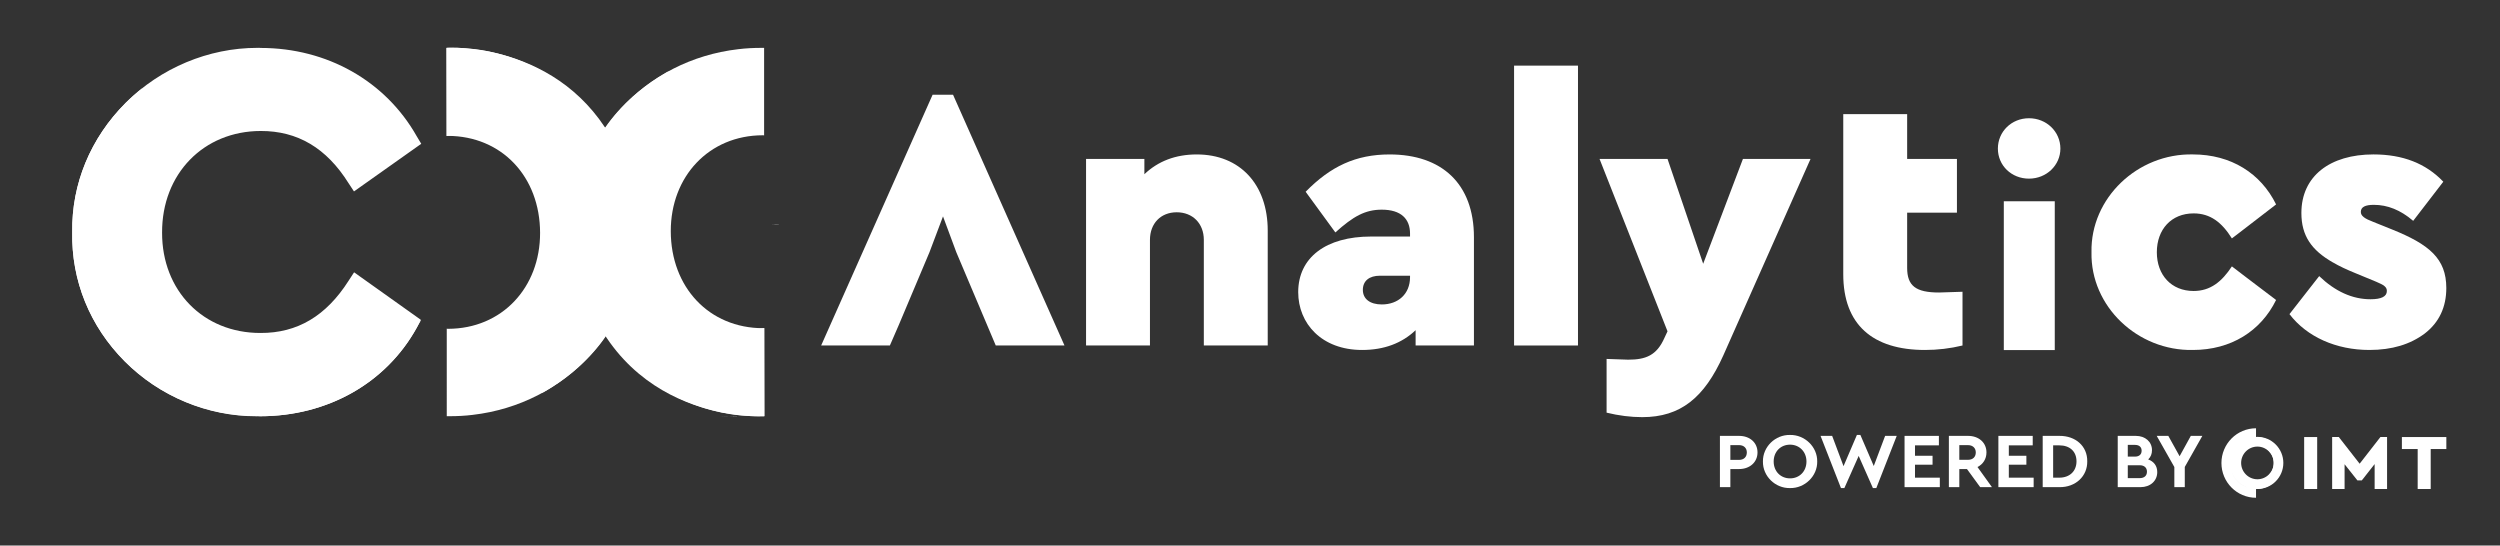<svg width="637" height="139" viewBox="0 0 637 139" fill="none" xmlns="http://www.w3.org/2000/svg">
<rect x="0" y="0" width="637" height="139" fill="#333333" stroke="none"/>
<g clip-path="url(#clip0_594_1164)">
<path d="M590.417 111.36H587.1V124.598H590.417V111.36Z" fill="white"/>
<path d="M608.226 111.341V124.598H605.056V118.248L601.793 122.401H600.662L597.4 118.286V124.598H594.23V111.341H595.918L601.237 118.155L606.539 111.341H608.226Z" fill="white"/>
<path d="M616.024 114.414H612.002V111.36H623.327V114.414H619.342V124.598H616.024V114.414Z" fill="white"/>
<path d="M574.834 122.512C572.346 122.512 570.321 120.478 570.321 117.978C570.321 115.477 572.346 113.443 574.834 113.443C577.325 113.443 579.35 115.477 579.35 117.978C579.35 120.478 577.325 122.512 574.834 122.512ZM572.718 124.264C572.602 124.224 572.487 124.18 572.372 124.134C572.485 124.18 572.601 124.224 572.718 124.264C572.921 124.333 573.129 124.392 573.339 124.441C573.129 124.393 572.923 124.334 572.718 124.264ZM570.164 122.669C569.558 122.059 569.082 121.35 568.749 120.56C568.736 120.531 568.726 120.502 568.714 120.473C569.385 122.128 570.704 123.451 572.35 124.125C572.321 124.113 572.293 124.103 572.264 124.09C571.477 123.757 570.771 123.278 570.164 122.669ZM568.576 120.103C568.506 119.898 568.448 119.691 568.4 119.48C568.448 119.692 568.508 119.899 568.576 120.103C568.616 120.221 568.66 120.337 568.706 120.451C568.66 120.336 568.616 120.221 568.576 120.103ZM568.576 115.852C568.508 116.058 568.448 116.267 568.398 116.481C568.446 116.269 568.506 116.059 568.576 115.852ZM580.921 115.395C580.588 114.605 580.113 113.895 579.506 113.287C578.899 112.676 578.193 112.199 577.406 111.864C576.592 111.519 575.727 111.342 574.834 111.342V109.125C573.645 109.125 572.491 109.359 571.405 109.822C570.355 110.267 569.412 110.905 568.603 111.718C567.794 112.53 567.159 113.477 566.715 114.532C566.254 115.623 566.021 116.783 566.021 117.978C566.021 119.172 566.254 120.332 566.715 121.423C567.159 122.478 567.794 123.424 568.603 124.237C569.412 125.049 570.355 125.689 571.405 126.134C572.491 126.596 573.645 126.83 574.834 126.83V124.612C575.727 124.612 576.592 124.438 577.406 124.09C578.193 123.757 578.899 123.278 579.506 122.669C580.113 122.059 580.588 121.35 580.921 120.56C581.265 119.742 581.441 118.873 581.441 117.978C581.441 117.082 581.265 116.214 580.921 115.395Z" fill="white"/>
<path d="M575.186 113.791C572.901 113.791 571.042 115.658 571.042 117.953C571.042 120.249 572.901 122.116 575.186 122.116C577.471 122.116 579.33 120.249 579.33 117.953C579.33 115.658 577.471 113.791 575.186 113.791ZM575.186 124.591C571.543 124.591 568.578 121.613 568.578 117.953C568.578 114.293 571.543 111.316 575.186 111.316C578.829 111.316 581.794 114.293 581.794 117.953C581.794 121.613 578.829 124.591 575.186 124.591Z" fill="white"/>
<path d="M443.123 117.178C444.364 117.178 445.094 116.406 445.094 115.277C445.094 114.169 444.325 113.417 443.123 113.417H440.896V117.178H443.123ZM438.236 111.062H443.123C445.842 111.062 447.813 112.764 447.813 115.277C447.813 117.772 445.842 119.513 443.123 119.513H440.896V124.125H438.236V111.062Z" fill="white"/>
<path d="M456.11 113.298C453.706 113.298 451.933 115.08 451.933 117.593C451.933 120.107 453.706 121.888 456.11 121.888C458.495 121.888 460.287 120.107 460.287 117.593C460.287 115.119 458.495 113.298 456.11 113.298ZM456.091 110.825C459.834 110.745 463.086 113.853 463.027 117.593C463.086 121.334 459.834 124.441 456.091 124.362C452.346 124.441 449.135 121.334 449.194 117.593C449.135 113.853 452.346 110.745 456.091 110.825Z" fill="white"/>
<path d="M483.287 111.062L478.085 124.362H477.217L473.592 116.169L469.946 124.362H469.079L463.877 111.062H466.833L469.73 118.781L473.138 110.825H474.025L477.434 118.741L480.33 111.062H483.287Z" fill="white"/>
<path d="M485.28 111.062H494.029V113.477H487.94V116.129H492.414V118.405H487.94V121.71H494.266V124.125H485.28V111.062Z" fill="white"/>
<path d="M499.233 117.158H501.46C502.701 117.158 503.431 116.407 503.431 115.279C503.431 114.17 502.662 113.419 501.46 113.419H499.233V117.158ZM504.554 124.126L501.185 119.514H499.233V124.126H496.573V111.062H501.46C504.179 111.062 506.15 112.765 506.15 115.279C506.15 116.94 505.283 118.286 503.864 118.999L507.549 124.126H504.554Z" fill="white"/>
<path d="M509.188 111.062H517.937V113.477H511.847V116.129H516.321V118.405H511.847V121.71H518.173V124.125H509.188V111.062Z" fill="white"/>
<path d="M524.718 121.71C527.339 121.71 529.092 120.067 529.092 117.554C529.092 115.02 527.378 113.477 524.718 113.477H523.14V121.71H524.718ZM520.48 111.062H524.737C528.855 111.022 531.889 113.694 531.831 117.554C531.889 121.334 528.855 124.184 524.737 124.124H520.48V111.062Z" fill="white"/>
<path d="M545.194 118.544H542.16V121.829H545.194C546.357 121.829 547.046 121.215 547.046 120.186C547.046 119.176 546.357 118.544 545.194 118.544ZM542.16 113.358V116.346H543.992C545.076 116.346 545.687 115.772 545.687 114.842C545.687 113.912 545.076 113.358 543.992 113.358H542.16ZM545.391 124.125H539.598V111.062H544.209C546.613 111.062 548.327 112.566 548.327 114.704C548.327 115.653 548.012 116.445 547.361 117.059C548.8 117.594 549.667 118.702 549.667 120.285C549.667 122.542 547.894 124.125 545.391 124.125Z" fill="white"/>
<path d="M556.683 118.979V124.125H554.023V118.998L549.53 111.062H552.486L555.363 116.248L558.22 111.062H561.156L556.683 118.979Z" fill="white"/>
<path d="M323.016 88.032H306.735V61.124C306.735 56.94 303.895 54.088 299.824 54.088C295.754 54.088 293.009 56.94 293.009 61.124V88.032H276.727V40.492H291.589V44.391C295.091 41.062 299.54 39.352 304.936 39.352C315.917 39.352 323.016 46.957 323.016 58.747V88.032Z" fill="white"/>
<path d="M359.277 70.252H351.609C348.864 70.252 347.255 71.584 347.255 73.865C347.255 76.147 349.053 77.573 352.083 77.573C356.247 77.573 359.277 74.911 359.277 70.633V70.252ZM375.559 88.032H360.697V84.135C357.195 87.461 352.651 89.172 347.065 89.172C336.747 89.172 330.784 82.422 330.784 74.436C330.784 65.593 337.884 60.269 349.338 60.269H359.277V59.508C359.277 55.8 357.005 53.423 352.083 53.423C347.823 53.423 344.794 55.135 340.25 59.224L332.678 48.86C339.02 42.394 345.456 39.352 354.071 39.352C367.323 39.352 375.559 46.767 375.559 60.459V88.032Z" fill="white"/>
<path d="M402.069 16.722H385.786V88.032H402.069V16.722Z" fill="white"/>
<path d="M461.327 40.491L439.082 90.598C434.255 101.342 428.196 106.287 418.447 106.287C415.512 106.287 412.483 105.906 409.359 105.146V91.455C412.388 91.55 414.186 91.645 414.849 91.645C419.298 91.645 422.138 90.598 424.126 86.035L424.883 84.419L407.561 40.491H424.883L433.97 67.209L444.1 40.491H461.327Z" fill="white"/>
<path d="M469.662 40.492V29.082H485.942V40.492H498.628V54.184H485.942V68.255C485.942 72.82 488.121 74.531 494.084 74.531L500.048 74.34V88.032C496.924 88.792 493.706 89.172 490.487 89.172C477.14 89.172 469.662 82.707 469.662 69.872V54.184" fill="white"/>
<path d="M572.375 70.694L579.948 76.436C576.072 84.332 568.499 89.171 558.746 89.171C544.651 89.46 532.625 78.046 532.913 64.272C532.625 50.48 544.651 39.057 558.746 39.347C568.499 39.347 576.072 44.194 579.948 52.09L570.662 59.237L568.685 60.745C566.124 56.664 563.207 54.373 558.932 54.373C553.251 54.373 549.562 58.462 549.562 64.272C549.562 70.064 553.251 74.144 558.932 74.144C563.207 74.144 566.124 71.776 568.685 67.874L572.375 70.694Z" fill="white"/>
<path d="M623.319 73.386C623.319 78.233 621.512 82.143 617.815 84.988C614.125 87.748 609.486 89.171 603.72 89.171C595.281 89.171 587.809 85.857 583.357 80.04L588.954 72.875L590.93 70.354C594.993 74.247 599.369 76.249 604.008 76.249C606.739 76.249 608.172 75.567 608.172 74.144C608.172 73.096 607.409 72.619 605.424 71.776L600.124 69.587C597.969 68.71 596.061 67.823 594.424 66.861H594.408C588.954 63.744 586.393 60.055 586.393 54.271C586.393 44.875 593.678 39.347 604.763 39.347C612.235 39.347 618.103 41.638 622.555 46.298L614.881 56.273C611.657 53.513 608.358 52.193 604.848 52.193C602.668 52.193 601.54 52.747 601.54 53.99C601.54 55.038 602.49 55.694 604.763 56.562L609.486 58.462C618.951 62.27 623.319 65.882 623.319 73.386Z" fill="white"/>
<path d="M187.014 106.073C187.251 106.073 187.483 106.073 187.719 106.064V106.017C187.07 106.051 186.408 106.064 185.751 106.064C184.973 106.064 184.195 106.043 183.422 106.004C184.608 106.073 185.802 106.094 187.014 106.073Z" fill="white"/>
<path d="M242.834 24.139H237.627L209.229 88.032H226.741L229.013 82.803L236.833 64.263L240.278 55.136L243.664 64.263L253.72 88.032H271.232L242.834 24.139Z" fill="white"/>
<path d="M188.102 12.537C164.359 15.283 146.128 34.609 146.182 58.904C145.865 82.828 164.681 103.29 188.192 105.797C190.118 105.991 192.082 106.096 194.058 106.047C194.32 106.054 194.536 106.042 194.798 106.048L194.746 83.609C194.637 83.615 194.529 83.621 194.42 83.627C180.693 83.59 170.941 73.237 170.915 58.917C170.89 44.968 180.642 34.494 194.344 34.467C194.453 34.461 194.606 34.474 194.695 34.512L194.694 12.2C194.433 12.194 194.216 12.206 193.955 12.199C191.997 12.203 190.001 12.297 188.102 12.537Z" fill="white"/>
<path d="M170.445 18.108C170.445 18.108 146.35 63.455 170.79 79.128C181.552 86.03 194.709 83.58 194.709 83.58L194.708 106.058C194.586 106.043 157.402 108.4 147.278 69.424C147.278 69.424 138.611 36.044 170.445 18.108Z" fill="white"/>
<path d="M115.383 12.17C115.058 12.189 113.993 12.207 113.732 12.2L113.784 34.64C113.892 34.633 114 34.627 114.109 34.621C127.837 34.658 137.589 45.011 137.614 59.331C137.64 73.28 127.887 83.754 114.185 83.781C114.076 83.787 113.923 83.774 113.834 83.736L113.835 106.048C114.097 106.054 114.313 106.042 114.575 106.049C116.532 106.045 118.528 105.951 120.428 105.711C144.17 102.965 162.401 83.639 162.347 59.344C162.664 35.42 143.849 14.959 120.337 12.451C118.718 12.283 117.079 12.159 115.383 12.17Z" fill="white"/>
<path d="M114.16 12.158C113.966 12.206 113.82 12.206 113.82 12.206V34.667C113.82 34.667 126.966 32.231 137.734 39.101C162.182 54.79 138.074 100.15 138.074 100.15C169.895 82.22 161.261 48.846 161.261 48.846C152.19 13.96 121.484 12.158 115.033 12.158C114.645 12.158 114.354 12.158 114.16 12.158Z" fill="white"/>
<path d="M32.038 26.202C23.074 35.143 18.197 46.879 18.411 59.103C18.175 71.438 22.855 83.118 31.816 92.056C40.658 100.975 52.867 106.008 65.309 106.007C65.619 105.998 65.928 105.988 66.288 106.049C83.474 106.046 98.388 97.615 106.198 83.468L107.213 81.474L90.222 69.383L88.807 71.557C83.109 80.494 75.776 84.885 66.359 84.84C51.819 84.857 41.255 74.101 41.299 59.259C41.242 44.277 51.889 33.393 66.429 33.376C75.796 33.35 83.193 37.694 88.82 46.688L90.192 48.776L107.333 36.638L106.18 34.711C98.212 20.619 83.307 12.223 66.431 12.216C66.191 12.176 65.882 12.185 65.572 12.195C53.129 12.196 40.931 17.311 32.038 26.202Z" fill="white"/>
<path d="M32.025 26.209C23.081 35.162 18.224 46.867 18.411 59.169C18.141 71.474 22.897 83.157 31.782 92.098C40.694 101.02 52.855 106.07 65.319 106.064C65.636 106.079 65.935 106.067 66.278 106.064C83.491 106.048 98.411 97.593 106.222 83.448L107.297 81.521L107.253 81.513C99.034 88.702 88.321 93.053 76.561 93.079C50.763 93.107 29.844 72.103 29.881 46.181C29.864 37.535 32.235 29.413 36.304 22.44C34.827 23.603 33.377 24.862 32.025 26.209Z" fill="white"/>
<path d="M510.57 51.281H523.554V89.191H510.57V51.281ZM516.987 30.127C521.44 30.127 524.988 33.539 524.988 37.861C524.988 42.107 521.44 45.518 516.987 45.518C512.533 45.518 509.061 42.182 509.061 37.861C509.061 33.539 512.533 30.127 516.987 30.127Z" fill="white"/>
<path d="M196.539 57.096C197.171 57.097 197.795 57.115 198.408 57.144L198.407 57.088C198.123 57.078 197.839 57.079 197.555 57.079C197.217 57.078 196.879 57.078 196.539 57.096Z" fill="white"/>
</g>
<defs>
<clipPath id="clip0_594_1164">
<rect width="637" height="139" fill="white"/>
</clipPath>
</defs>
</svg>
